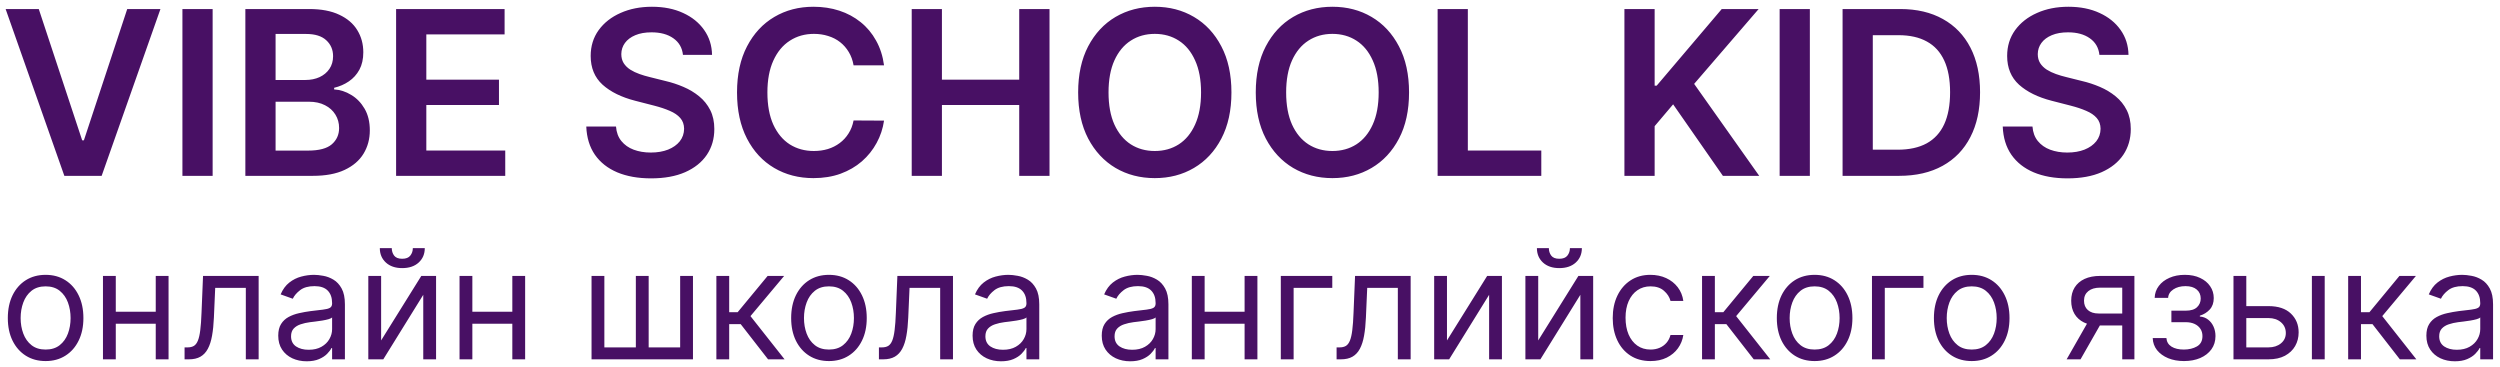 <?xml version="1.0" encoding="UTF-8"?> <svg xmlns="http://www.w3.org/2000/svg" width="327" height="48" viewBox="0 0 327 48" fill="none"><path d="M5.071 1.182L10.749 18.355H10.973L16.641 1.182H20.987L13.296 23H8.416L0.735 1.182H5.071ZM27.813 1.182V23H23.861V1.182H27.813ZM32.093 23V1.182H40.446C42.022 1.182 43.333 1.43 44.377 1.928C45.428 2.418 46.213 3.089 46.731 3.941C47.257 4.793 47.52 5.759 47.52 6.839C47.52 7.727 47.349 8.487 47.008 9.119C46.667 9.744 46.209 10.251 45.634 10.642C45.059 11.033 44.416 11.313 43.706 11.484V11.697C44.48 11.739 45.222 11.977 45.932 12.411C46.65 12.837 47.235 13.44 47.69 14.222C48.145 15.003 48.372 15.947 48.372 17.055C48.372 18.185 48.098 19.2 47.551 20.102C47.005 20.997 46.181 21.704 45.08 22.222C43.979 22.741 42.594 23 40.925 23H32.093ZM36.046 19.697H40.297C41.731 19.697 42.765 19.424 43.397 18.877C44.036 18.323 44.355 17.613 44.355 16.746C44.355 16.1 44.196 15.518 43.876 14.999C43.556 14.474 43.102 14.062 42.512 13.764C41.923 13.458 41.22 13.305 40.403 13.305H36.046V19.697ZM36.046 10.461H39.956C40.637 10.461 41.252 10.337 41.799 10.088C42.346 9.832 42.775 9.474 43.088 9.012C43.407 8.543 43.567 7.989 43.567 7.35C43.567 6.505 43.269 5.809 42.672 5.262C42.083 4.715 41.206 4.442 40.041 4.442H36.046V10.461ZM51.81 23V1.182H66.001V4.495H55.763V10.418H65.265V13.732H55.763V19.687H66.086V23H51.81ZM89.332 7.18C89.232 6.249 88.813 5.525 88.074 5.006C87.343 4.488 86.391 4.229 85.219 4.229C84.395 4.229 83.689 4.353 83.099 4.602C82.51 4.85 82.059 5.188 81.746 5.614C81.434 6.04 81.274 6.526 81.267 7.073C81.267 7.528 81.37 7.922 81.576 8.256C81.789 8.589 82.076 8.874 82.439 9.108C82.801 9.335 83.202 9.527 83.643 9.683C84.083 9.839 84.527 9.971 84.974 10.077L87.02 10.589C87.844 10.78 88.635 11.04 89.395 11.367C90.162 11.693 90.848 12.105 91.451 12.602C92.062 13.099 92.545 13.7 92.9 14.403C93.255 15.106 93.433 15.93 93.433 16.874C93.433 18.153 93.106 19.278 92.453 20.251C91.799 21.217 90.855 21.974 89.619 22.521C88.39 23.06 86.903 23.33 85.155 23.33C83.458 23.33 81.984 23.067 80.734 22.542C79.491 22.016 78.518 21.249 77.815 20.241C77.119 19.232 76.743 18.004 76.686 16.555H80.574C80.631 17.315 80.866 17.947 81.278 18.451C81.689 18.955 82.226 19.332 82.886 19.58C83.554 19.829 84.299 19.953 85.123 19.953C85.983 19.953 86.736 19.825 87.382 19.57C88.035 19.307 88.547 18.945 88.916 18.483C89.285 18.014 89.474 17.467 89.481 16.842C89.474 16.274 89.307 15.805 88.98 15.436C88.653 15.06 88.195 14.747 87.606 14.499C87.023 14.243 86.341 14.016 85.56 13.817L83.078 13.178C81.281 12.716 79.861 12.016 78.817 11.079C77.78 10.134 77.261 8.881 77.261 7.318C77.261 6.033 77.609 4.907 78.305 3.941C79.008 2.975 79.964 2.226 81.171 1.693C82.378 1.153 83.746 0.884 85.273 0.884C86.821 0.884 88.177 1.153 89.342 1.693C90.514 2.226 91.434 2.968 92.101 3.92C92.769 4.864 93.114 5.951 93.135 7.18H89.332ZM115.632 8.543H111.648C111.534 7.89 111.325 7.311 111.019 6.807C110.714 6.295 110.334 5.862 109.879 5.507C109.425 5.152 108.906 4.886 108.324 4.708C107.749 4.523 107.127 4.431 106.46 4.431C105.273 4.431 104.222 4.729 103.306 5.326C102.39 5.915 101.673 6.782 101.154 7.925C100.636 9.062 100.376 10.45 100.376 12.091C100.376 13.76 100.636 15.166 101.154 16.31C101.68 17.446 102.397 18.305 103.306 18.888C104.222 19.463 105.27 19.751 106.449 19.751C107.102 19.751 107.713 19.666 108.281 19.495C108.857 19.317 109.371 19.058 109.826 18.717C110.288 18.376 110.675 17.957 110.987 17.46C111.307 16.963 111.527 16.395 111.648 15.756L115.632 15.777C115.483 16.814 115.16 17.787 114.663 18.696C114.173 19.605 113.53 20.408 112.734 21.104C111.939 21.793 111.009 22.332 109.943 22.723C108.878 23.107 107.695 23.298 106.396 23.298C104.478 23.298 102.766 22.854 101.261 21.967C99.755 21.079 98.569 19.797 97.702 18.121C96.836 16.445 96.403 14.435 96.403 12.091C96.403 9.74 96.84 7.73 97.713 6.061C98.587 4.385 99.776 3.103 101.282 2.215C102.788 1.327 104.492 0.884 106.396 0.884C107.61 0.884 108.739 1.054 109.783 1.395C110.827 1.736 111.758 2.237 112.575 2.897C113.391 3.55 114.063 4.353 114.588 5.305C115.121 6.249 115.469 7.329 115.632 8.543ZM119.252 23V1.182H123.204V10.418H133.314V1.182H137.277V23H133.314V13.732H123.204V23H119.252ZM161.072 12.091C161.072 14.442 160.631 16.455 159.751 18.131C158.877 19.8 157.684 21.079 156.171 21.967C154.665 22.854 152.957 23.298 151.047 23.298C149.136 23.298 147.425 22.854 145.912 21.967C144.406 21.072 143.213 19.79 142.332 18.121C141.459 16.445 141.022 14.435 141.022 12.091C141.022 9.74 141.459 7.73 142.332 6.061C143.213 4.385 144.406 3.103 145.912 2.215C147.425 1.327 149.136 0.884 151.047 0.884C152.957 0.884 154.665 1.327 156.171 2.215C157.684 3.103 158.877 4.385 159.751 6.061C160.631 7.73 161.072 9.74 161.072 12.091ZM157.098 12.091C157.098 10.436 156.839 9.04 156.32 7.904C155.809 6.761 155.099 5.898 154.189 5.315C153.28 4.726 152.233 4.431 151.047 4.431C149.861 4.431 148.813 4.726 147.904 5.315C146.995 5.898 146.281 6.761 145.763 7.904C145.251 9.04 144.996 10.436 144.996 12.091C144.996 13.746 145.251 15.145 145.763 16.288C146.281 17.425 146.995 18.288 147.904 18.877C148.813 19.459 149.861 19.751 151.047 19.751C152.233 19.751 153.28 19.459 154.189 18.877C155.099 18.288 155.809 17.425 156.32 16.288C156.839 15.145 157.098 13.746 157.098 12.091ZM184.304 12.091C184.304 14.442 183.864 16.455 182.983 18.131C182.109 19.8 180.916 21.079 179.403 21.967C177.898 22.854 176.19 23.298 174.279 23.298C172.369 23.298 170.657 22.854 169.144 21.967C167.638 21.072 166.445 19.79 165.565 18.121C164.691 16.445 164.254 14.435 164.254 12.091C164.254 9.74 164.691 7.73 165.565 6.061C166.445 4.385 167.638 3.103 169.144 2.215C170.657 1.327 172.369 0.884 174.279 0.884C176.19 0.884 177.898 1.327 179.403 2.215C180.916 3.103 182.109 4.385 182.983 6.061C183.864 7.73 184.304 9.74 184.304 12.091ZM180.33 12.091C180.33 10.436 180.071 9.04 179.553 7.904C179.041 6.761 178.331 5.898 177.422 5.315C176.513 4.726 175.465 4.431 174.279 4.431C173.093 4.431 172.045 4.726 171.136 5.315C170.227 5.898 169.513 6.761 168.995 7.904C168.484 9.04 168.228 10.436 168.228 12.091C168.228 13.746 168.484 15.145 168.995 16.288C169.513 17.425 170.227 18.288 171.136 18.877C172.045 19.459 173.093 19.751 174.279 19.751C175.465 19.751 176.513 19.459 177.422 18.877C178.331 18.288 179.041 17.425 179.553 16.288C180.071 15.145 180.33 13.746 180.33 12.091ZM188.041 23V1.182H191.993V19.687H201.602V23H188.041ZM212.474 23V1.182H216.427V11.207H216.693L225.205 1.182H230.031L221.594 10.972L230.106 23H225.354L218.845 13.646L216.427 16.501V23H212.474ZM236.729 1.182V23H232.777V1.182H236.729ZM248.403 23H241.009V1.182H248.552C250.718 1.182 252.579 1.619 254.134 2.492C255.697 3.359 256.897 4.605 257.735 6.232C258.573 7.858 258.992 9.804 258.992 12.07C258.992 14.342 258.57 16.296 257.725 17.929C256.887 19.562 255.676 20.816 254.092 21.69C252.515 22.563 250.619 23 248.403 23ZM244.962 19.58H248.211C249.731 19.58 250.999 19.303 252.014 18.749C253.03 18.188 253.794 17.354 254.305 16.246C254.816 15.131 255.072 13.739 255.072 12.07C255.072 10.401 254.816 9.016 254.305 7.915C253.794 6.807 253.037 5.979 252.036 5.433C251.041 4.879 249.806 4.602 248.328 4.602H244.962V19.58ZM274.605 7.18C274.506 6.249 274.086 5.525 273.348 5.006C272.616 4.488 271.665 4.229 270.493 4.229C269.669 4.229 268.962 4.353 268.373 4.602C267.783 4.85 267.332 5.188 267.02 5.614C266.707 6.04 266.547 6.526 266.54 7.073C266.54 7.528 266.643 7.922 266.849 8.256C267.062 8.589 267.35 8.874 267.712 9.108C268.074 9.335 268.476 9.527 268.916 9.683C269.356 9.839 269.8 9.971 270.248 10.077L272.293 10.589C273.117 10.78 273.909 11.04 274.669 11.367C275.436 11.693 276.121 12.105 276.725 12.602C277.336 13.099 277.819 13.7 278.174 14.403C278.529 15.106 278.706 15.93 278.706 16.874C278.706 18.153 278.38 19.278 277.726 20.251C277.073 21.217 276.128 21.974 274.893 22.521C273.664 23.06 272.176 23.33 270.429 23.33C268.731 23.33 267.258 23.067 266.008 22.542C264.765 22.016 263.792 21.249 263.089 20.241C262.393 19.232 262.016 18.004 261.959 16.555H265.848C265.905 17.315 266.139 17.947 266.551 18.451C266.963 18.955 267.499 19.332 268.16 19.58C268.827 19.829 269.573 19.953 270.397 19.953C271.256 19.953 272.009 19.825 272.655 19.57C273.309 19.307 273.82 18.945 274.189 18.483C274.559 18.014 274.747 17.467 274.754 16.842C274.747 16.274 274.58 15.805 274.253 15.436C273.927 15.06 273.469 14.747 272.879 14.499C272.297 14.243 271.615 14.016 270.834 13.817L268.351 13.178C266.555 12.716 265.134 12.016 264.09 11.079C263.053 10.134 262.535 8.881 262.535 7.318C262.535 6.033 262.883 4.907 263.579 3.941C264.282 2.975 265.237 2.226 266.444 1.693C267.652 1.153 269.019 0.884 270.546 0.884C272.094 0.884 273.451 1.153 274.616 1.693C275.787 2.226 276.707 2.968 277.375 3.92C278.042 4.864 278.387 5.951 278.408 7.18H274.605ZM5.966 47.227C4.981 47.227 4.117 46.993 3.374 46.524C2.635 46.055 2.057 45.4 1.641 44.557C1.229 43.714 1.023 42.729 1.023 41.602C1.023 40.466 1.229 39.474 1.641 38.626C2.057 37.779 2.635 37.121 3.374 36.652C4.117 36.183 4.981 35.949 5.966 35.949C6.951 35.949 7.812 36.183 8.551 36.652C9.295 37.121 9.872 37.779 10.284 38.626C10.701 39.474 10.909 40.466 10.909 41.602C10.909 42.729 10.701 43.714 10.284 44.557C9.872 45.4 9.295 46.055 8.551 46.524C7.812 46.993 6.951 47.227 5.966 47.227ZM5.966 45.722C6.714 45.722 7.33 45.53 7.812 45.146C8.295 44.763 8.653 44.258 8.885 43.633C9.117 43.008 9.233 42.331 9.233 41.602C9.233 40.873 9.117 40.194 8.885 39.564C8.653 38.934 8.295 38.425 7.812 38.037C7.33 37.649 6.714 37.455 5.966 37.455C5.218 37.455 4.602 37.649 4.119 38.037C3.636 38.425 3.279 38.934 3.047 39.564C2.815 40.194 2.699 40.873 2.699 41.602C2.699 42.331 2.815 43.008 3.047 43.633C3.279 44.258 3.636 44.763 4.119 45.146C4.602 45.53 5.218 45.722 5.966 45.722ZM20.769 40.778V42.341H14.746V40.778H20.769ZM15.144 36.091V47H13.468V36.091H15.144ZM22.047 36.091V47H20.371V36.091H22.047ZM24.142 47V45.438H24.54C24.867 45.438 25.139 45.374 25.357 45.246C25.575 45.113 25.75 44.883 25.883 44.557C26.02 44.225 26.124 43.766 26.195 43.179C26.271 42.587 26.325 41.834 26.358 40.92L26.557 36.091H33.83V47H32.154V37.653H28.148L27.978 41.545C27.94 42.44 27.859 43.229 27.736 43.91C27.618 44.588 27.436 45.156 27.189 45.615C26.948 46.074 26.626 46.42 26.223 46.652C25.821 46.884 25.317 47 24.711 47H24.142ZM40.115 47.256C39.424 47.256 38.797 47.126 38.233 46.865C37.67 46.6 37.222 46.219 36.891 45.722C36.559 45.22 36.394 44.614 36.394 43.903C36.394 43.278 36.517 42.772 36.763 42.383C37.009 41.99 37.338 41.683 37.75 41.46C38.162 41.238 38.617 41.072 39.114 40.963C39.616 40.849 40.12 40.76 40.627 40.693C41.29 40.608 41.827 40.544 42.239 40.501C42.656 40.454 42.959 40.376 43.148 40.267C43.342 40.158 43.439 39.969 43.439 39.699V39.642C43.439 38.941 43.248 38.397 42.864 38.008C42.485 37.62 41.91 37.426 41.138 37.426C40.338 37.426 39.711 37.601 39.256 37.952C38.801 38.302 38.482 38.676 38.297 39.074L36.706 38.506C36.99 37.843 37.369 37.327 37.843 36.957C38.321 36.583 38.842 36.323 39.405 36.176C39.973 36.025 40.532 35.949 41.081 35.949C41.432 35.949 41.834 35.992 42.289 36.077C42.748 36.157 43.191 36.325 43.617 36.581C44.048 36.837 44.405 37.222 44.689 37.739C44.973 38.255 45.115 38.946 45.115 39.812V47H43.439V45.523H43.354C43.24 45.76 43.051 46.013 42.786 46.283C42.521 46.553 42.168 46.782 41.728 46.972C41.287 47.161 40.75 47.256 40.115 47.256ZM40.371 45.75C41.034 45.75 41.593 45.62 42.047 45.359C42.507 45.099 42.852 44.763 43.084 44.351C43.321 43.939 43.439 43.506 43.439 43.051V41.517C43.368 41.602 43.212 41.68 42.971 41.751C42.734 41.818 42.459 41.877 42.147 41.929C41.839 41.976 41.538 42.019 41.245 42.057C40.956 42.09 40.721 42.118 40.541 42.142C40.106 42.199 39.699 42.291 39.32 42.419C38.946 42.542 38.643 42.729 38.411 42.98C38.184 43.226 38.07 43.562 38.07 43.989C38.07 44.571 38.285 45.011 38.716 45.31C39.152 45.603 39.703 45.75 40.371 45.75ZM49.851 44.528L55.106 36.091H57.038V47H55.362V38.562L50.135 47H48.175V36.091H49.851V44.528ZM53.999 32.455H55.561C55.561 33.222 55.296 33.849 54.766 34.337C54.235 34.824 53.516 35.068 52.606 35.068C51.712 35.068 50.999 34.824 50.469 34.337C49.943 33.849 49.68 33.222 49.68 32.455H51.243C51.243 32.824 51.345 33.148 51.548 33.428C51.757 33.707 52.109 33.847 52.606 33.847C53.104 33.847 53.459 33.707 53.672 33.428C53.89 33.148 53.999 32.824 53.999 32.455ZM67.409 40.778V42.341H61.387V40.778H67.409ZM61.784 36.091V47H60.108V36.091H61.784ZM68.688 36.091V47H67.012V36.091H68.688ZM77.374 36.091H79.05V45.438H83.169V36.091H84.846V45.438H88.965V36.091H90.641V47H77.374V36.091ZM93.702 47V36.091H95.378V40.835H96.486L100.407 36.091H102.566L98.162 41.347L102.623 47H100.463L96.884 42.398H95.378V47H93.702ZM108.427 47.227C107.442 47.227 106.578 46.993 105.835 46.524C105.096 46.055 104.518 45.4 104.102 44.557C103.69 43.714 103.484 42.729 103.484 41.602C103.484 40.466 103.69 39.474 104.102 38.626C104.518 37.779 105.096 37.121 105.835 36.652C106.578 36.183 107.442 35.949 108.427 35.949C109.412 35.949 110.273 36.183 111.012 36.652C111.755 37.121 112.333 37.779 112.745 38.626C113.162 39.474 113.37 40.466 113.37 41.602C113.37 42.729 113.162 43.714 112.745 44.557C112.333 45.4 111.755 46.055 111.012 46.524C110.273 46.993 109.412 47.227 108.427 47.227ZM108.427 45.722C109.175 45.722 109.79 45.53 110.273 45.146C110.756 44.763 111.114 44.258 111.346 43.633C111.578 43.008 111.694 42.331 111.694 41.602C111.694 40.873 111.578 40.194 111.346 39.564C111.114 38.934 110.756 38.425 110.273 38.037C109.79 37.649 109.175 37.455 108.427 37.455C107.679 37.455 107.063 37.649 106.58 38.037C106.097 38.425 105.74 38.934 105.508 39.564C105.276 40.194 105.16 40.873 105.16 41.602C105.16 42.331 105.276 43.008 105.508 43.633C105.74 44.258 106.097 44.763 106.58 45.146C107.063 45.53 107.679 45.722 108.427 45.722ZM114.963 47V45.438H115.36C115.687 45.438 115.959 45.374 116.177 45.246C116.395 45.113 116.57 44.883 116.703 44.557C116.84 44.225 116.944 43.766 117.015 43.179C117.091 42.587 117.145 41.834 117.179 40.92L117.377 36.091H124.65V47H122.974V37.653H118.968L118.798 41.545C118.76 42.44 118.68 43.229 118.556 43.91C118.438 44.588 118.256 45.156 118.01 45.615C117.768 46.074 117.446 46.42 117.044 46.652C116.641 46.884 116.137 47 115.531 47H114.963ZM130.936 47.256C130.244 47.256 129.617 47.126 129.054 46.865C128.49 46.6 128.043 46.219 127.711 45.722C127.38 45.22 127.214 44.614 127.214 43.903C127.214 43.278 127.337 42.772 127.583 42.383C127.83 41.99 128.159 41.683 128.571 41.46C128.983 41.238 129.437 41.072 129.934 40.963C130.436 40.849 130.94 40.76 131.447 40.693C132.11 40.608 132.647 40.544 133.059 40.501C133.476 40.454 133.779 40.376 133.968 40.267C134.163 40.158 134.26 39.969 134.26 39.699V39.642C134.26 38.941 134.068 38.397 133.684 38.008C133.306 37.62 132.73 37.426 131.958 37.426C131.158 37.426 130.531 37.601 130.076 37.952C129.622 38.302 129.302 38.676 129.118 39.074L127.527 38.506C127.811 37.843 128.19 37.327 128.663 36.957C129.141 36.583 129.662 36.323 130.225 36.176C130.794 36.025 131.352 35.949 131.902 35.949C132.252 35.949 132.654 35.992 133.109 36.077C133.568 36.157 134.011 36.325 134.437 36.581C134.868 36.837 135.225 37.222 135.51 37.739C135.794 38.255 135.936 38.946 135.936 39.812V47H134.26V45.523H134.174C134.061 45.76 133.871 46.013 133.606 46.283C133.341 46.553 132.988 46.782 132.548 46.972C132.108 47.161 131.57 47.256 130.936 47.256ZM131.191 45.75C131.854 45.75 132.413 45.62 132.868 45.359C133.327 45.099 133.672 44.763 133.904 44.351C134.141 43.939 134.26 43.506 134.26 43.051V41.517C134.189 41.602 134.032 41.68 133.791 41.751C133.554 41.818 133.279 41.877 132.967 41.929C132.659 41.976 132.359 42.019 132.065 42.057C131.776 42.09 131.542 42.118 131.362 42.142C130.926 42.199 130.519 42.291 130.14 42.419C129.766 42.542 129.463 42.729 129.231 42.98C129.004 43.226 128.89 43.562 128.89 43.989C128.89 44.571 129.106 45.011 129.537 45.31C129.972 45.603 130.524 45.75 131.191 45.75ZM147.83 47.256C147.139 47.256 146.512 47.126 145.948 46.865C145.385 46.6 144.937 46.219 144.606 45.722C144.274 45.22 144.109 44.614 144.109 43.903C144.109 43.278 144.232 42.772 144.478 42.383C144.724 41.99 145.053 41.683 145.465 41.46C145.877 41.238 146.332 41.072 146.829 40.963C147.331 40.849 147.835 40.76 148.342 40.693C149.004 40.608 149.542 40.544 149.954 40.501C150.371 40.454 150.674 40.376 150.863 40.267C151.057 40.158 151.154 39.969 151.154 39.699V39.642C151.154 38.941 150.962 38.397 150.579 38.008C150.2 37.62 149.625 37.426 148.853 37.426C148.053 37.426 147.425 37.601 146.971 37.952C146.516 38.302 146.197 38.676 146.012 39.074L144.421 38.506C144.705 37.843 145.084 37.327 145.558 36.957C146.036 36.583 146.557 36.323 147.12 36.176C147.688 36.025 148.247 35.949 148.796 35.949C149.147 35.949 149.549 35.992 150.004 36.077C150.463 36.157 150.906 36.325 151.332 36.581C151.763 36.837 152.12 37.222 152.404 37.739C152.688 38.255 152.83 38.946 152.83 39.812V47H151.154V45.523H151.069C150.955 45.76 150.766 46.013 150.501 46.283C150.236 46.553 149.883 46.782 149.442 46.972C149.002 47.161 148.465 47.256 147.83 47.256ZM148.086 45.75C148.749 45.75 149.308 45.62 149.762 45.359C150.221 45.099 150.567 44.763 150.799 44.351C151.036 43.939 151.154 43.506 151.154 43.051V41.517C151.083 41.602 150.927 41.68 150.685 41.751C150.449 41.818 150.174 41.877 149.862 41.929C149.554 41.976 149.253 42.019 148.96 42.057C148.671 42.09 148.436 42.118 148.256 42.142C147.821 42.199 147.414 42.291 147.035 42.419C146.661 42.542 146.358 42.729 146.126 42.98C145.898 43.226 145.785 43.562 145.785 43.989C145.785 44.571 146 45.011 146.431 45.31C146.867 45.603 147.418 45.75 148.086 45.75ZM163.191 40.778V42.341H157.168V40.778H163.191ZM157.566 36.091V47H155.89V36.091H157.566ZM164.469 36.091V47H162.793V36.091H164.469ZM174.263 36.091V37.653H169.206V47H167.53V36.091H174.263ZM174.826 47V45.438H175.224C175.55 45.438 175.823 45.374 176.04 45.246C176.258 45.113 176.433 44.883 176.566 44.557C176.703 44.225 176.808 43.766 176.879 43.179C176.954 42.587 177.009 41.834 177.042 40.92L177.241 36.091H184.513V47H182.837V37.653H178.832L178.661 41.545C178.623 42.44 178.543 43.229 178.42 43.91C178.301 44.588 178.119 45.156 177.873 45.615C177.631 46.074 177.309 46.42 176.907 46.652C176.504 46.884 176 47 175.394 47H174.826ZM189.265 44.528L194.521 36.091H196.452V47H194.776V38.562L189.549 47H187.589V36.091H189.265V44.528ZM201.199 44.528L206.454 36.091H208.386V47H206.71V38.562L201.483 47H199.522V36.091H201.199V44.528ZM205.346 32.455H206.909C206.909 33.222 206.644 33.849 206.113 34.337C205.583 34.824 204.863 35.068 203.954 35.068C203.059 35.068 202.347 34.824 201.816 34.337C201.291 33.849 201.028 33.222 201.028 32.455H202.591C202.591 32.824 202.692 33.148 202.896 33.428C203.104 33.707 203.457 33.847 203.954 33.847C204.451 33.847 204.806 33.707 205.02 33.428C205.237 33.148 205.346 32.824 205.346 32.455ZM215.888 47.227C214.865 47.227 213.984 46.986 213.246 46.503C212.507 46.02 211.939 45.355 211.541 44.507C211.143 43.66 210.945 42.691 210.945 41.602C210.945 40.494 211.148 39.517 211.555 38.669C211.967 37.817 212.54 37.151 213.274 36.673C214.013 36.19 214.875 35.949 215.859 35.949C216.626 35.949 217.318 36.091 217.933 36.375C218.549 36.659 219.053 37.057 219.446 37.568C219.839 38.08 220.083 38.676 220.178 39.358H218.501C218.374 38.861 218.089 38.42 217.649 38.037C217.214 37.649 216.626 37.455 215.888 37.455C215.234 37.455 214.661 37.625 214.169 37.966C213.681 38.302 213.3 38.778 213.026 39.394C212.756 40.004 212.621 40.722 212.621 41.545C212.621 42.388 212.753 43.122 213.018 43.747C213.288 44.372 213.667 44.858 214.155 45.203C214.647 45.549 215.225 45.722 215.888 45.722C216.323 45.722 216.719 45.646 217.074 45.494C217.429 45.343 217.73 45.125 217.976 44.841C218.222 44.557 218.397 44.216 218.501 43.818H220.178C220.083 44.462 219.848 45.042 219.474 45.558C219.105 46.07 218.615 46.477 218.004 46.78C217.398 47.078 216.693 47.227 215.888 47.227ZM222.628 47V36.091H224.304V40.835H225.412L229.332 36.091H231.491L227.088 41.347L231.548 47H229.389L225.81 42.398H224.304V47H222.628ZM237.353 47.227C236.368 47.227 235.504 46.993 234.76 46.524C234.022 46.055 233.444 45.4 233.027 44.557C232.615 43.714 232.409 42.729 232.409 41.602C232.409 40.466 232.615 39.474 233.027 38.626C233.444 37.779 234.022 37.121 234.76 36.652C235.504 36.183 236.368 35.949 237.353 35.949C238.337 35.949 239.199 36.183 239.938 36.652C240.681 37.121 241.259 37.779 241.671 38.626C242.087 39.474 242.296 40.466 242.296 41.602C242.296 42.729 242.087 43.714 241.671 44.557C241.259 45.4 240.681 46.055 239.938 46.524C239.199 46.993 238.337 47.227 237.353 47.227ZM237.353 45.722C238.101 45.722 238.716 45.53 239.199 45.146C239.682 44.763 240.04 44.258 240.272 43.633C240.504 43.008 240.62 42.331 240.62 41.602C240.62 40.873 240.504 40.194 240.272 39.564C240.04 38.934 239.682 38.425 239.199 38.037C238.716 37.649 238.101 37.455 237.353 37.455C236.605 37.455 235.989 37.649 235.506 38.037C235.023 38.425 234.666 38.934 234.434 39.564C234.202 40.194 234.086 40.873 234.086 41.602C234.086 42.331 234.202 43.008 234.434 43.633C234.666 44.258 235.023 44.763 235.506 45.146C235.989 45.53 236.605 45.722 237.353 45.722ZM251.587 36.091V37.653H246.531V47H244.854V36.091H251.587ZM257.9 47.227C256.915 47.227 256.051 46.993 255.307 46.524C254.569 46.055 253.991 45.4 253.574 44.557C253.162 43.714 252.956 42.729 252.956 41.602C252.956 40.466 253.162 39.474 253.574 38.626C253.991 37.779 254.569 37.121 255.307 36.652C256.051 36.183 256.915 35.949 257.9 35.949C258.884 35.949 259.746 36.183 260.485 36.652C261.228 37.121 261.806 37.779 262.218 38.626C262.634 39.474 262.843 40.466 262.843 41.602C262.843 42.729 262.634 43.714 262.218 44.557C261.806 45.4 261.228 46.055 260.485 46.524C259.746 46.993 258.884 47.227 257.9 47.227ZM257.9 45.722C258.648 45.722 259.263 45.53 259.746 45.146C260.229 44.763 260.587 44.258 260.819 43.633C261.051 43.008 261.167 42.331 261.167 41.602C261.167 40.873 261.051 40.194 260.819 39.564C260.587 38.934 260.229 38.425 259.746 38.037C259.263 37.649 258.648 37.455 257.9 37.455C257.151 37.455 256.536 37.649 256.053 38.037C255.57 38.425 255.212 38.934 254.98 39.564C254.748 40.194 254.632 40.873 254.632 41.602C254.632 42.331 254.748 43.008 254.98 43.633C255.212 44.258 255.57 44.763 256.053 45.146C256.536 45.53 257.151 45.722 257.9 45.722ZM277.589 47V37.625H274.691C274.038 37.625 273.524 37.776 273.15 38.08C272.776 38.383 272.589 38.799 272.589 39.33C272.589 39.85 272.757 40.26 273.093 40.558C273.434 40.856 273.9 41.006 274.492 41.006H278.015V42.568H274.492C273.754 42.568 273.117 42.438 272.582 42.178C272.047 41.917 271.635 41.545 271.346 41.062C271.057 40.575 270.913 39.997 270.913 39.33C270.913 38.657 271.064 38.08 271.367 37.597C271.67 37.114 272.103 36.742 272.667 36.481C273.235 36.221 273.91 36.091 274.691 36.091H279.18V47H277.589ZM270.316 47L273.413 41.574H275.231L272.134 47H270.316ZM281.575 44.216H283.365C283.403 44.708 283.625 45.082 284.032 45.338C284.444 45.594 284.979 45.722 285.637 45.722C286.31 45.722 286.885 45.584 287.363 45.31C287.842 45.03 288.081 44.581 288.081 43.96C288.081 43.596 287.991 43.278 287.811 43.008C287.631 42.734 287.377 42.521 287.051 42.369C286.724 42.218 286.338 42.142 285.893 42.142H284.018V40.636H285.893C286.561 40.636 287.053 40.485 287.37 40.182C287.692 39.879 287.853 39.5 287.853 39.045C287.853 38.558 287.681 38.167 287.335 37.874C286.989 37.575 286.499 37.426 285.865 37.426C285.225 37.426 284.693 37.571 284.267 37.859C283.841 38.144 283.616 38.51 283.592 38.96H281.831C281.85 38.373 282.029 37.855 282.37 37.405C282.711 36.95 283.175 36.595 283.762 36.34C284.35 36.079 285.022 35.949 285.779 35.949C286.547 35.949 287.212 36.084 287.775 36.354C288.343 36.619 288.781 36.981 289.089 37.44C289.402 37.895 289.558 38.411 289.558 38.989C289.558 39.604 289.385 40.101 289.039 40.48C288.694 40.859 288.261 41.129 287.74 41.29V41.403C288.152 41.432 288.509 41.564 288.812 41.801C289.12 42.033 289.359 42.339 289.529 42.717C289.7 43.091 289.785 43.506 289.785 43.96C289.785 44.623 289.608 45.201 289.252 45.693C288.897 46.181 288.41 46.56 287.789 46.83C287.169 47.095 286.461 47.227 285.666 47.227C284.894 47.227 284.203 47.102 283.592 46.851C282.981 46.595 282.496 46.242 282.136 45.793C281.781 45.338 281.594 44.812 281.575 44.216ZM293.588 40.04H296.713C297.992 40.04 298.97 40.364 299.647 41.013C300.324 41.661 300.662 42.483 300.662 43.477C300.662 44.131 300.511 44.725 300.208 45.26C299.905 45.79 299.46 46.214 298.873 46.531C298.285 46.844 297.566 47 296.713 47H292.14V36.091H293.816V45.438H296.713C297.376 45.438 297.921 45.262 298.347 44.912C298.773 44.562 298.986 44.112 298.986 43.562C298.986 42.985 298.773 42.514 298.347 42.149C297.921 41.785 297.376 41.602 296.713 41.602H293.588V40.04ZM302.395 47V36.091H304.071V47H302.395ZM307.14 47V36.091H308.816V40.835H309.924L313.844 36.091H316.003L311.6 41.347L316.06 47H313.901L310.321 42.398H308.816V47H307.14ZM321.092 47.256C320.401 47.256 319.773 47.126 319.21 46.865C318.646 46.6 318.199 46.219 317.868 45.722C317.536 45.22 317.37 44.614 317.37 43.903C317.37 43.278 317.493 42.772 317.74 42.383C317.986 41.99 318.315 41.683 318.727 41.46C319.139 41.238 319.593 41.072 320.091 40.963C320.592 40.849 321.097 40.76 321.603 40.693C322.266 40.608 322.804 40.544 323.216 40.501C323.632 40.454 323.935 40.376 324.125 40.267C324.319 40.158 324.416 39.969 324.416 39.699V39.642C324.416 38.941 324.224 38.397 323.841 38.008C323.462 37.62 322.886 37.426 322.115 37.426C321.315 37.426 320.687 37.601 320.233 37.952C319.778 38.302 319.458 38.676 319.274 39.074L317.683 38.506C317.967 37.843 318.346 37.327 318.819 36.957C319.297 36.583 319.818 36.323 320.382 36.176C320.95 36.025 321.509 35.949 322.058 35.949C322.408 35.949 322.811 35.992 323.265 36.077C323.725 36.157 324.167 36.325 324.593 36.581C325.024 36.837 325.382 37.222 325.666 37.739C325.95 38.255 326.092 38.946 326.092 39.812V47H324.416V45.523H324.331C324.217 45.76 324.028 46.013 323.762 46.283C323.497 46.553 323.145 46.782 322.704 46.972C322.264 47.161 321.726 47.256 321.092 47.256ZM321.348 45.75C322.011 45.75 322.569 45.62 323.024 45.359C323.483 45.099 323.829 44.763 324.061 44.351C324.297 43.939 324.416 43.506 324.416 43.051V41.517C324.345 41.602 324.189 41.68 323.947 41.751C323.71 41.818 323.436 41.877 323.123 41.929C322.815 41.976 322.515 42.019 322.221 42.057C321.932 42.09 321.698 42.118 321.518 42.142C321.083 42.199 320.675 42.291 320.297 42.419C319.922 42.542 319.619 42.729 319.387 42.98C319.16 43.226 319.047 43.562 319.047 43.989C319.047 44.571 319.262 45.011 319.693 45.31C320.128 45.603 320.68 45.75 321.348 45.75Z" fill="#481064"></path></svg> 